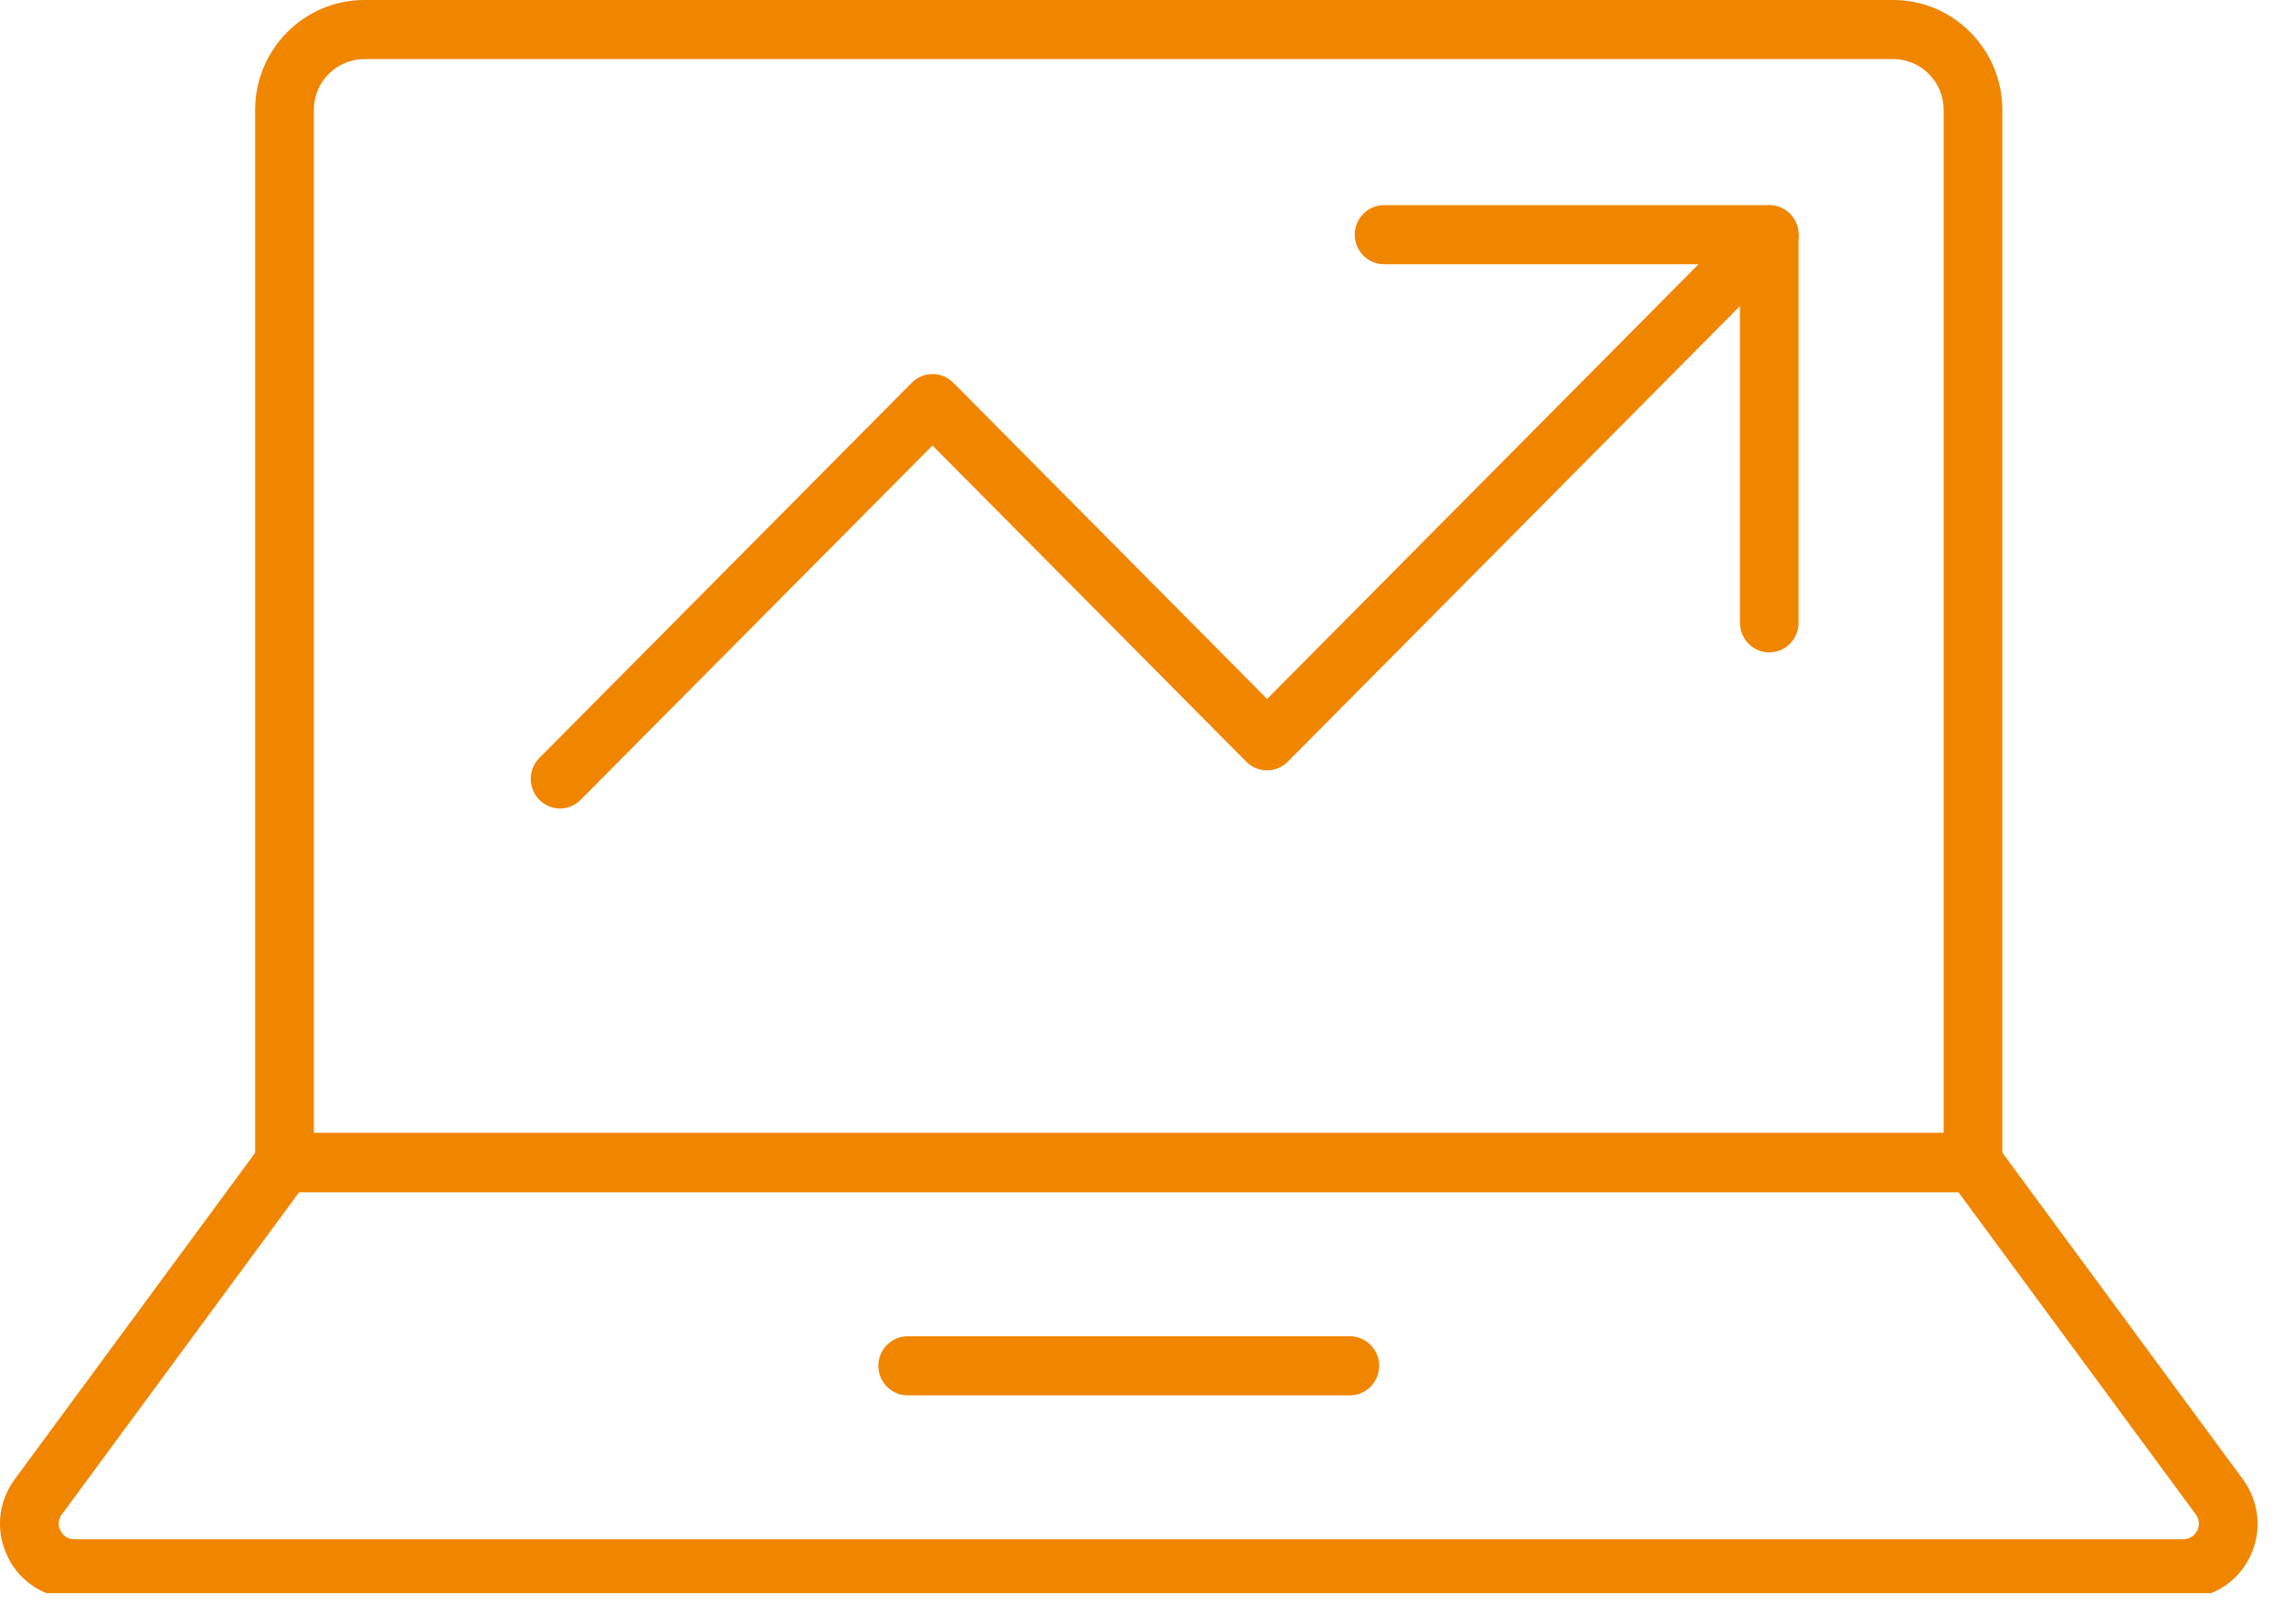 <svg width="45" height="32" viewBox="0 0 45 32" fill="none" xmlns="http://www.w3.org/2000/svg">
<g clip-path="url(#clip0_4540_396)">
<path d="M38.873 23.493H5.605C5.287 23.493 5.027 23.231 5.027 22.91V2.166C5.027 0.972 5.992 0 7.179 0H37.301C38.486 0 39.45 0.972 39.45 2.166V22.91C39.45 23.231 39.19 23.493 38.873 23.493ZM6.183 22.328H38.295V2.166C38.295 1.613 37.847 1.164 37.301 1.164H7.179C6.63 1.164 6.183 1.615 6.183 2.166V22.328Z" fill="#F08500"/>
<path d="M43.018 31.5H1.459C0.905 31.5 0.405 31.192 0.157 30.691C-0.092 30.19 -0.043 29.602 0.289 29.154L5.141 22.564C5.251 22.416 5.422 22.328 5.606 22.328H38.874C39.056 22.328 39.229 22.416 39.339 22.564L44.191 29.154C44.52 29.602 44.572 30.19 44.324 30.691C44.075 31.192 43.576 31.5 43.021 31.5H43.018ZM5.895 23.493L1.217 29.847C1.115 29.983 1.165 30.114 1.191 30.164C1.217 30.213 1.292 30.333 1.462 30.333H43.018C43.186 30.333 43.264 30.216 43.29 30.164C43.316 30.114 43.362 29.981 43.264 29.847L38.585 23.493H5.895Z" fill="#F08500"/>
<path d="M26.596 27.498H17.882C17.565 27.498 17.305 27.236 17.305 26.916C17.305 26.596 17.565 26.334 17.882 26.334H26.596C26.913 26.334 27.173 26.596 27.173 26.916C27.173 27.236 26.913 27.498 26.596 27.498Z" fill="#F08500"/>
<path d="M34.859 12.857C34.541 12.857 34.281 12.595 34.281 12.274V5.207H27.269C26.951 5.207 26.691 4.945 26.691 4.625C26.691 4.305 26.951 4.043 27.269 4.043H34.859C35.176 4.043 35.436 4.305 35.436 4.625V12.274C35.436 12.595 35.176 12.857 34.859 12.857Z" fill="#F08500"/>
<path d="M11.033 15.933C10.886 15.933 10.739 15.875 10.626 15.762C10.401 15.535 10.401 15.165 10.626 14.938L17.965 7.542C18.19 7.315 18.557 7.315 18.782 7.542L24.965 13.774L34.45 4.215C34.675 3.988 35.042 3.988 35.267 4.215C35.492 4.442 35.492 4.811 35.267 5.038L25.372 15.011C25.147 15.238 24.78 15.238 24.555 15.011L18.372 8.779L11.44 15.762C11.328 15.875 11.181 15.933 11.033 15.933Z" fill="#F08500"/>
</g>
<defs>
<clipPath id="clip0_4540_396">
<rect width="45" height="31.395" fill="white"/>
</clipPath>
</defs>
</svg>

